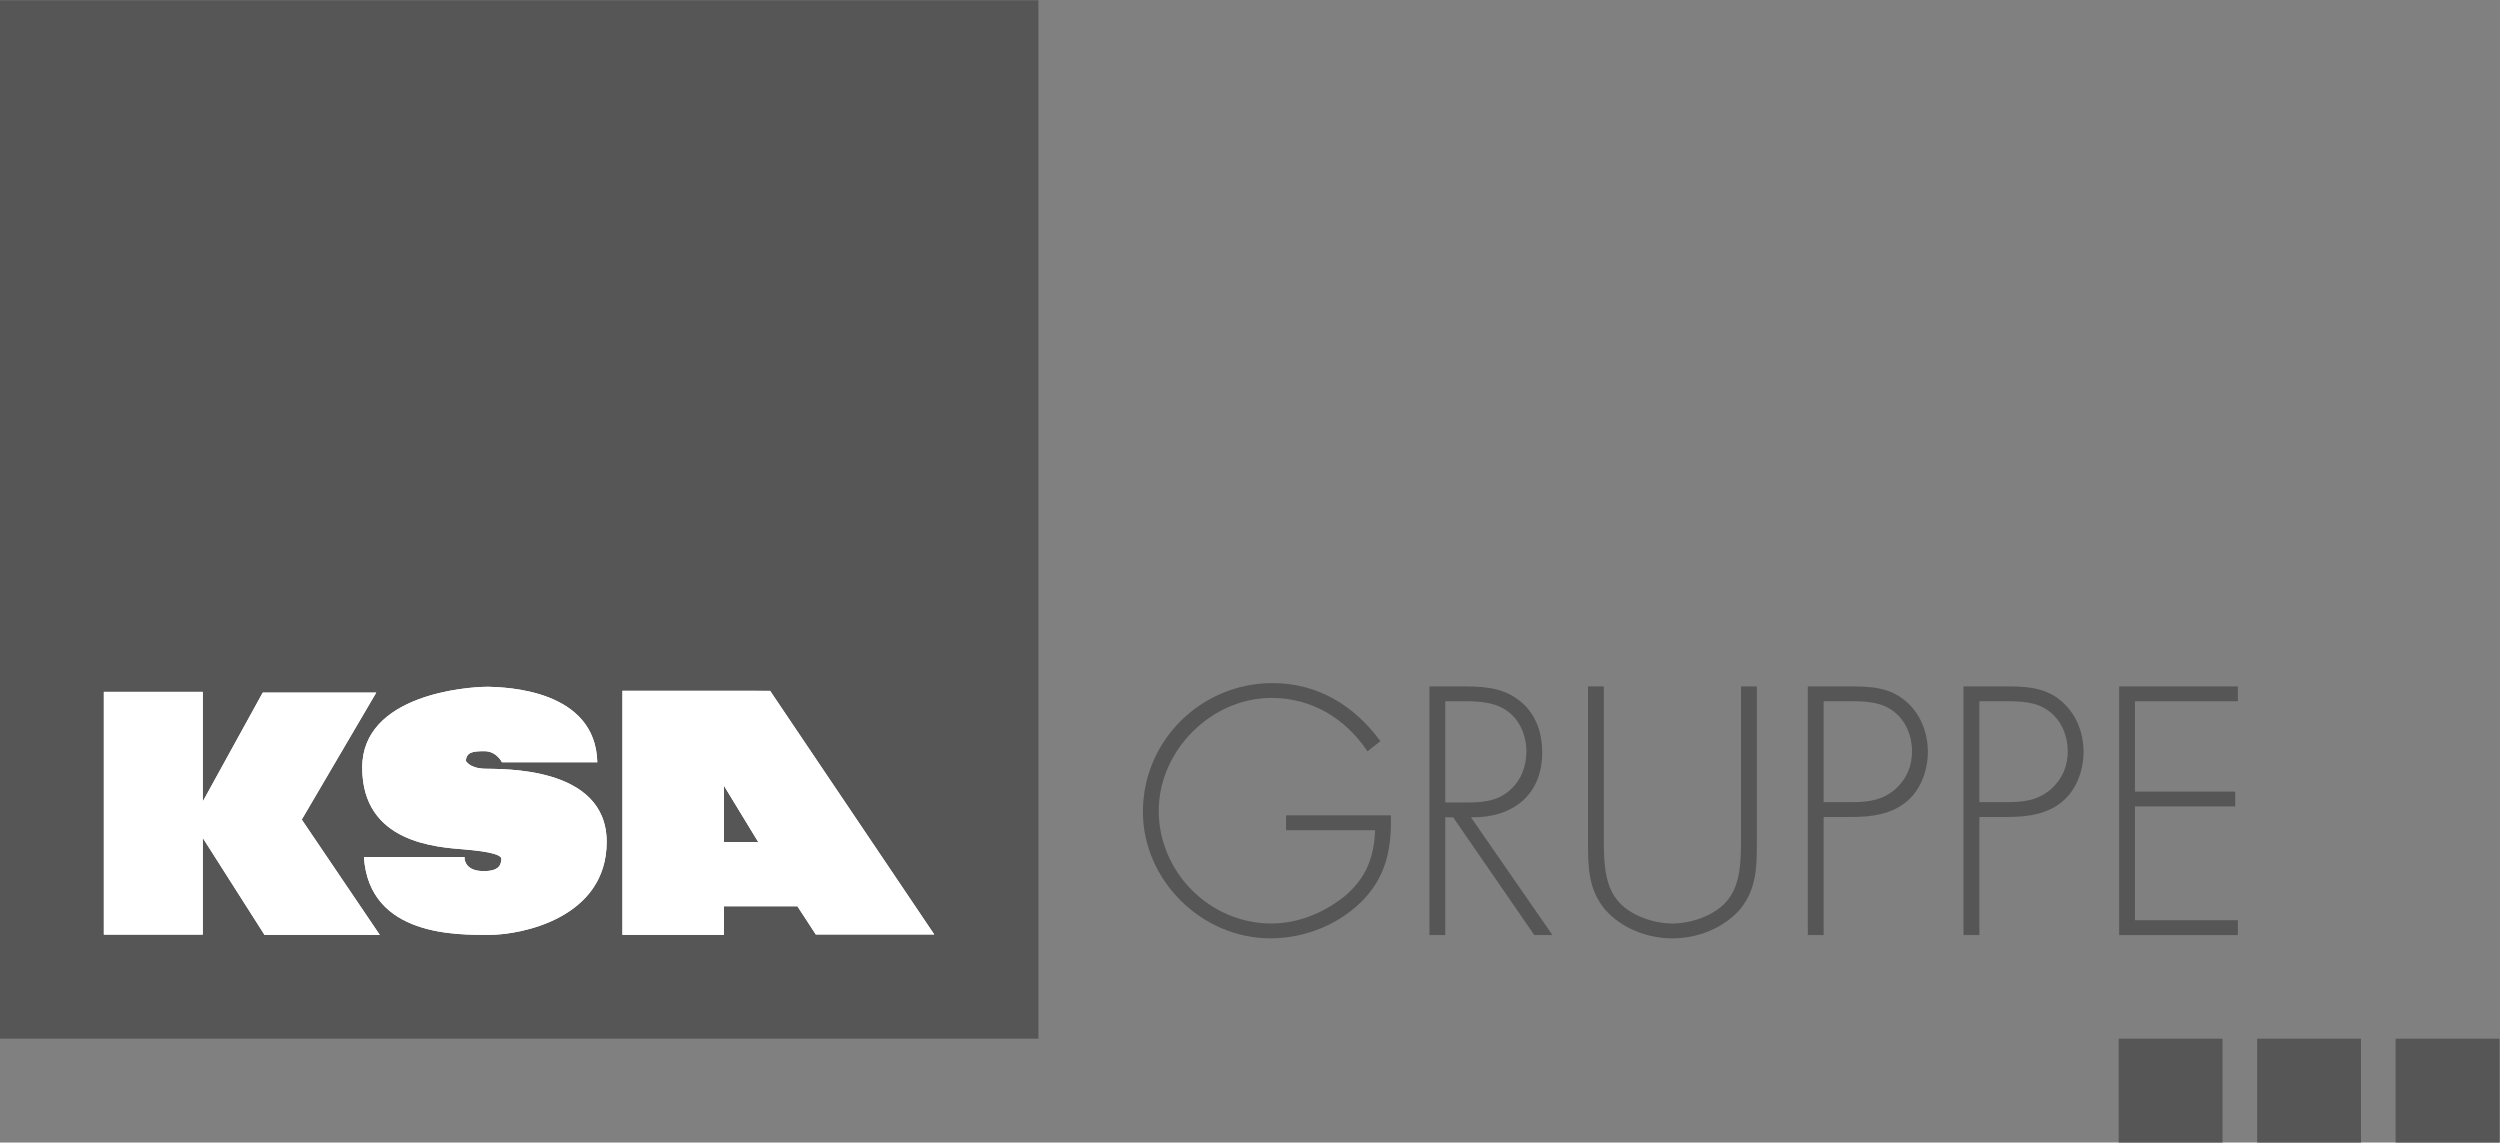 <svg width="181.94" height="83.147" version="1.1" viewBox="0 0 181.94 83.147" xml:space="preserve" xmlns="http://www.w3.org/2000/svg"><rect x="0" y="0" width="181.94" height="83.147" fill="#808080" stroke="none"/><defs><clipPath id="clipPath24"><path d="m0 66h172v-66h-172z"/></clipPath><clipPath id="clipPath60"><path d="m19.776 24.109c0-4.118 4.054-4.341 5.586-4.469 1.533-0.128 2.042-0.32 2.012-0.542-0.032-0.225-0.032-0.672-1.054-0.64-1.021 0.032-0.958 0.766-0.958 0.766h-5.493c0.288-4.374 5.173-4.247 6.866-4.247 1.692 0 6.387 0.895 6.387 5.077 0 4.184-5.811 3.961-6.675 3.992-0.862 0.033-1.02 0.448-1.02 0.448 0.063 0.447 0.35 0.51 1.02 0.51 0.671 0 0.957-0.606 0.957-0.606h5.207c-0.097 3.993-5.046 4.087-5.876 4.119-0.03 0-0.071 2e-3 -0.115 2e-3 -1.168 0-6.844-0.443-6.844-4.41"/></clipPath><clipPath id="clipPath70"><path d="m0 66h172v-66h-172z"/></clipPath><clipPath id="clipPath82"><path d="m33.983 28.3v-13.323h5.54v1.561h4.011l1.006-1.541h6.466l-8.962 13.301-2.521 2e-3zm5.54-5.18 1.876-3.08h-1.876z"/></clipPath><clipPath id="clipPath92"><path d="m0 66h172v-66h-172z"/></clipPath><clipPath id="clipPath104"><path d="m5.669 28.241v-13.251h5.402v5.278c0.894-1.4 3.37-5.291 3.37-5.291h6.292l-4.258 6.293 4.067 6.933h-6.196l-3.275-5.947v5.985z"/></clipPath></defs><g transform="matrix(1.333 0 0 -1.333 0 87.998)"><g fill="#565656"><path d="M 0,9.308 H 56.693 V 66 H 0 Z"/><path d="m115.67 3.638h5.67v5.669h-5.67z"/><path d="m128.9 3.638h-5.669v5.669h5.669z"/><path d="m136.46 3.638h-5.67v5.669h5.67z"/></g><g clip-path="url(#clipPath24)"><g transform="translate(75.938,21.501)"><path d="m0 0c0.036-1.711-0.216-3.205-1.423-4.52-1.296-1.404-3.241-2.196-5.149-2.196-3.763 0-6.968 3.169-6.968 6.914 0 3.889 3.186 7.022 7.076 7.022 2.466 0 4.465-1.224 5.888-3.169l-0.703-0.558c-1.206 1.801-3.042 2.917-5.239 2.917-3.313 0-6.158-2.899-6.158-6.158 0-3.349 2.773-6.157 6.158-6.157 1.458 0 2.881 0.593 3.997 1.494 1.17 0.99 1.603 2.124 1.657 3.6h-4.862v0.811z" fill="#565656"/></g><g transform="translate(80.003,22.203)"><path d="m0 0c0.846 0 1.692 0.036 2.377 0.63 0.648 0.522 0.954 1.333 0.954 2.142 0 1.009-0.468 2.017-1.44 2.45-0.721 0.341-1.639 0.305-2.431 0.305h-0.558v-5.527zm4.753-7.238h-0.99l-4.429 6.427h-0.432v-6.427h-0.864v13.576h1.692c1.098 0 2.179-0.018 3.097-0.685 0.972-0.683 1.368-1.763 1.368-2.916 0-2.359-1.638-3.583-3.889-3.548z" fill="#565656"/></g><g transform="translate(95.053,28.541)"><path d="m0 0h0.864v-8.463c0-1.386 0-2.574-0.918-3.709-0.919-1.044-2.323-1.584-3.691-1.584s-2.773 0.54-3.692 1.584c-0.917 1.135-0.917 2.323-0.917 3.709v8.463h0.864v-8.21c0-1.225 0-2.521 0.702-3.422 0.666-0.864 1.999-1.313 3.043-1.313s2.377 0.449 3.043 1.313c0.702 0.901 0.702 2.197 0.702 3.422z" fill="#565656"/></g><g transform="translate(101.13,22.222)"><path d="m0 0c0.883 0 1.675 0.107 2.377 0.737 0.594 0.541 0.882 1.243 0.882 2.035 0 0.846-0.342 1.693-1.027 2.197-0.683 0.522-1.547 0.54-2.376 0.54h-1.422v-5.509zm-1.566-7.257h-0.865v13.576h2.395c1.062 0 2.089-0.072 2.935-0.792 0.829-0.702 1.224-1.728 1.224-2.791 0-0.972-0.378-2.052-1.134-2.682-0.828-0.721-1.963-0.865-3.025-0.865h-1.53z" fill="#565656"/></g><g transform="translate(109.63,22.222)"><path d="m0 0c0.882 0 1.674 0.107 2.376 0.737 0.595 0.541 0.883 1.243 0.883 2.035 0 0.846-0.342 1.693-1.027 2.197-0.684 0.522-1.548 0.54-2.377 0.54h-1.421v-5.509zm-1.566-7.257h-0.865v13.576h2.395c1.062 0 2.089-0.072 2.934-0.792 0.829-0.702 1.225-1.728 1.225-2.791 0-0.972-0.378-2.052-1.135-2.682-0.828-0.721-1.962-0.865-3.024-0.865h-1.53z" fill="#565656"/></g><g transform="translate(116.56,27.73)"><path d="m0 0v-4.933h5.474v-0.81h-5.474v-6.212h5.618v-0.811h-6.482v13.577h6.482v-0.811z" fill="#565656"/></g><g transform="translate(19.775,24.109)"><path d="m0 0c0-4.118 4.055-4.342 5.587-4.47s2.042-0.319 2.012-0.542c-0.032-0.224-0.032-0.672-1.054-0.639-1.022 0.032-0.958 0.765-0.958 0.765h-5.493c0.288-4.374 5.173-4.247 6.866-4.247 1.692 0 6.386 0.896 6.386 5.077 0 4.185-5.81 3.961-6.674 3.993-0.862 0.033-1.02 0.448-1.02 0.448 0.063 0.446 0.349 0.51 1.02 0.51s0.957-0.606 0.957-0.606h5.206c-0.096 3.992-5.045 4.087-5.875 4.119-0.031 0-0.071 2e-3 -0.115 2e-3 -1.169 0-6.845-0.444-6.845-4.41" fill="#fff"/></g></g><g clip-path="url(#clipPath60)"><path d="m19.775 28.52h13.346v-13.67h-13.346z" fill="#fff"/></g><g clip-path="url(#clipPath70)"><g transform="translate(33.983,28.3)"><path d="m0 0v-13.323h5.54v1.56h4.01l1.007-1.54h6.465l-8.961 13.301-2.521 2e-3zm5.54-5.18 1.876-3.08h-1.876z" fill="#fff"/></g></g><g clip-path="url(#clipPath82)"><path d="m33.983 28.3h17.022v-13.323h-17.022z" fill="#fff"/></g><g clip-path="url(#clipPath92)"><g transform="translate(5.669,28.241)"><path d="m0 0v-13.251h5.402v5.277c0.894-1.399 3.369-5.291 3.369-5.291h6.292l-4.258 6.293 4.068 6.934h-6.197l-3.274-5.947v5.985z" fill="#fff"/></g></g><g clip-path="url(#clipPath104)"><path d="m5.669 28.241h15.063v-13.265h-15.063z" fill="#fff"/></g></g></svg>
